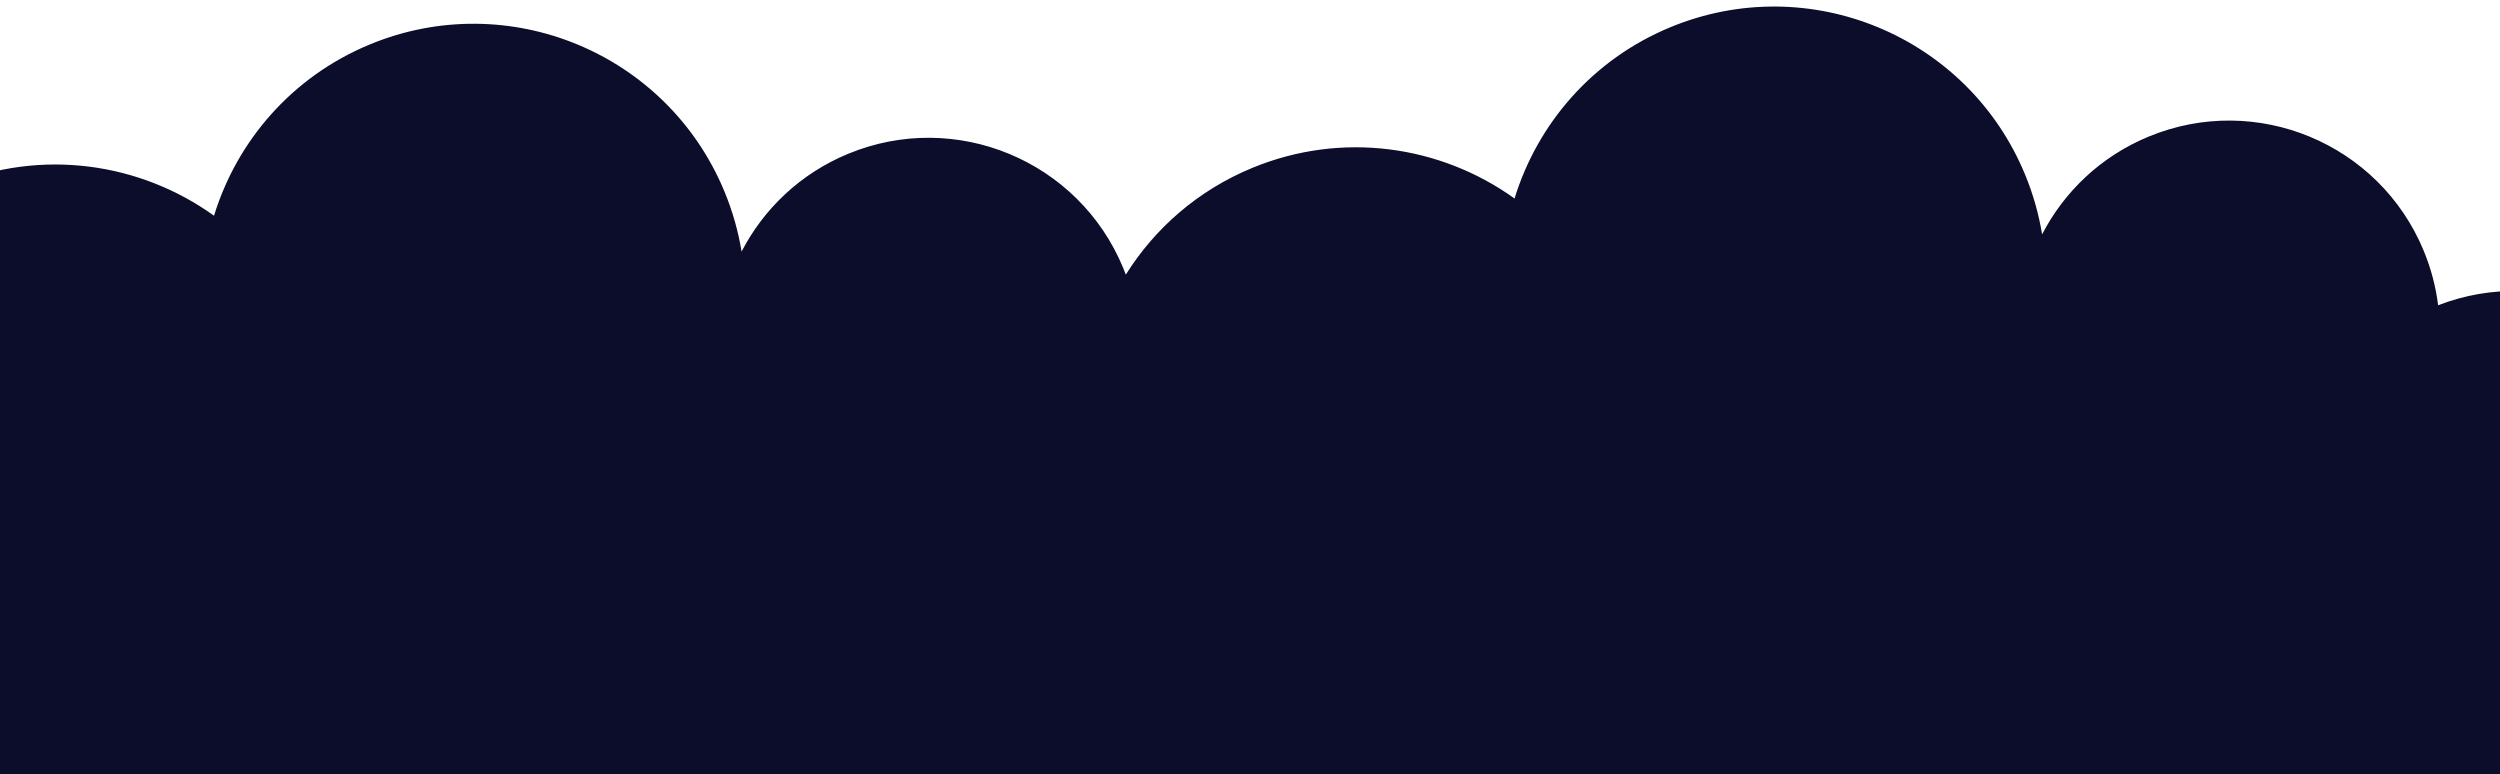 <svg width="1440" height="446" viewBox="0 0 1440 446" fill="none" xmlns="http://www.w3.org/2000/svg">
<g clip-path="url(#clip0_10548_24259)">
<g clip-path="url(#clip1_10548_24259)">
<path d="M213.092 25.569C292.916 -7.4 384.353 30.584 417.322 110.409C422.003 121.741 425.252 133.308 427.155 144.907C439.862 120.339 460.997 99.964 488.563 88.578C550.479 63.006 621.402 92.468 646.974 154.383C647.496 155.647 647.995 156.915 648.471 158.186C665.15 131.532 690.003 109.638 721.279 96.72C773.152 75.296 829.928 83.834 872.378 114.346C885.615 71.262 917.281 34.205 962.192 15.655C1042.02 -17.313 1133.45 20.671 1166.42 100.495C1171.1 111.827 1174.35 123.393 1176.26 134.992C1188.96 110.425 1210.1 90.05 1237.66 78.665C1299.58 53.093 1370.5 82.555 1396.07 144.47C1400.32 154.76 1403.05 165.299 1404.36 175.837C1465.69 152.037 1535.08 181.531 1560.31 242.626C1584.57 301.357 1559.31 368.189 1503.8 396.735C1536.39 486.248 1492.87 586.359 1403.99 623.072C1329.2 653.958 1245.51 630.387 1196.96 570.665C1180.8 653.064 1124.96 726.058 1041.53 760.514C909.258 815.145 757.742 752.203 703.11 619.929C693.142 595.795 687.089 571.021 684.657 546.31C668.184 569.465 645.205 588.414 617.002 600.062C558.26 624.324 493.23 610.16 449.839 569.177C436.768 656.196 379.683 734.39 292.431 770.427C160.157 825.058 8.641 762.116 -45.99 629.843C-78.811 550.377 -69.196 463.965 -27.607 395.789C-64.788 380.496 -96.1 350.959 -112.66 310.864C-145.629 231.039 -107.645 139.602 -27.82 106.634C24.052 85.21 80.827 93.748 123.276 124.259C136.513 81.175 168.181 44.118 213.092 25.569Z" fill="#0B0D2A"/>
</g>
</g>
<defs>
<clipPath id="clip0_10548_24259">
<rect width="1881" height="538" fill="white" transform="translate(-221)"/>
</clipPath>
<clipPath id="clip1_10548_24259">
<rect width="1440" height="538" fill="white" transform="translate(0 0.287)"/>
</clipPath>
</defs>
</svg>
